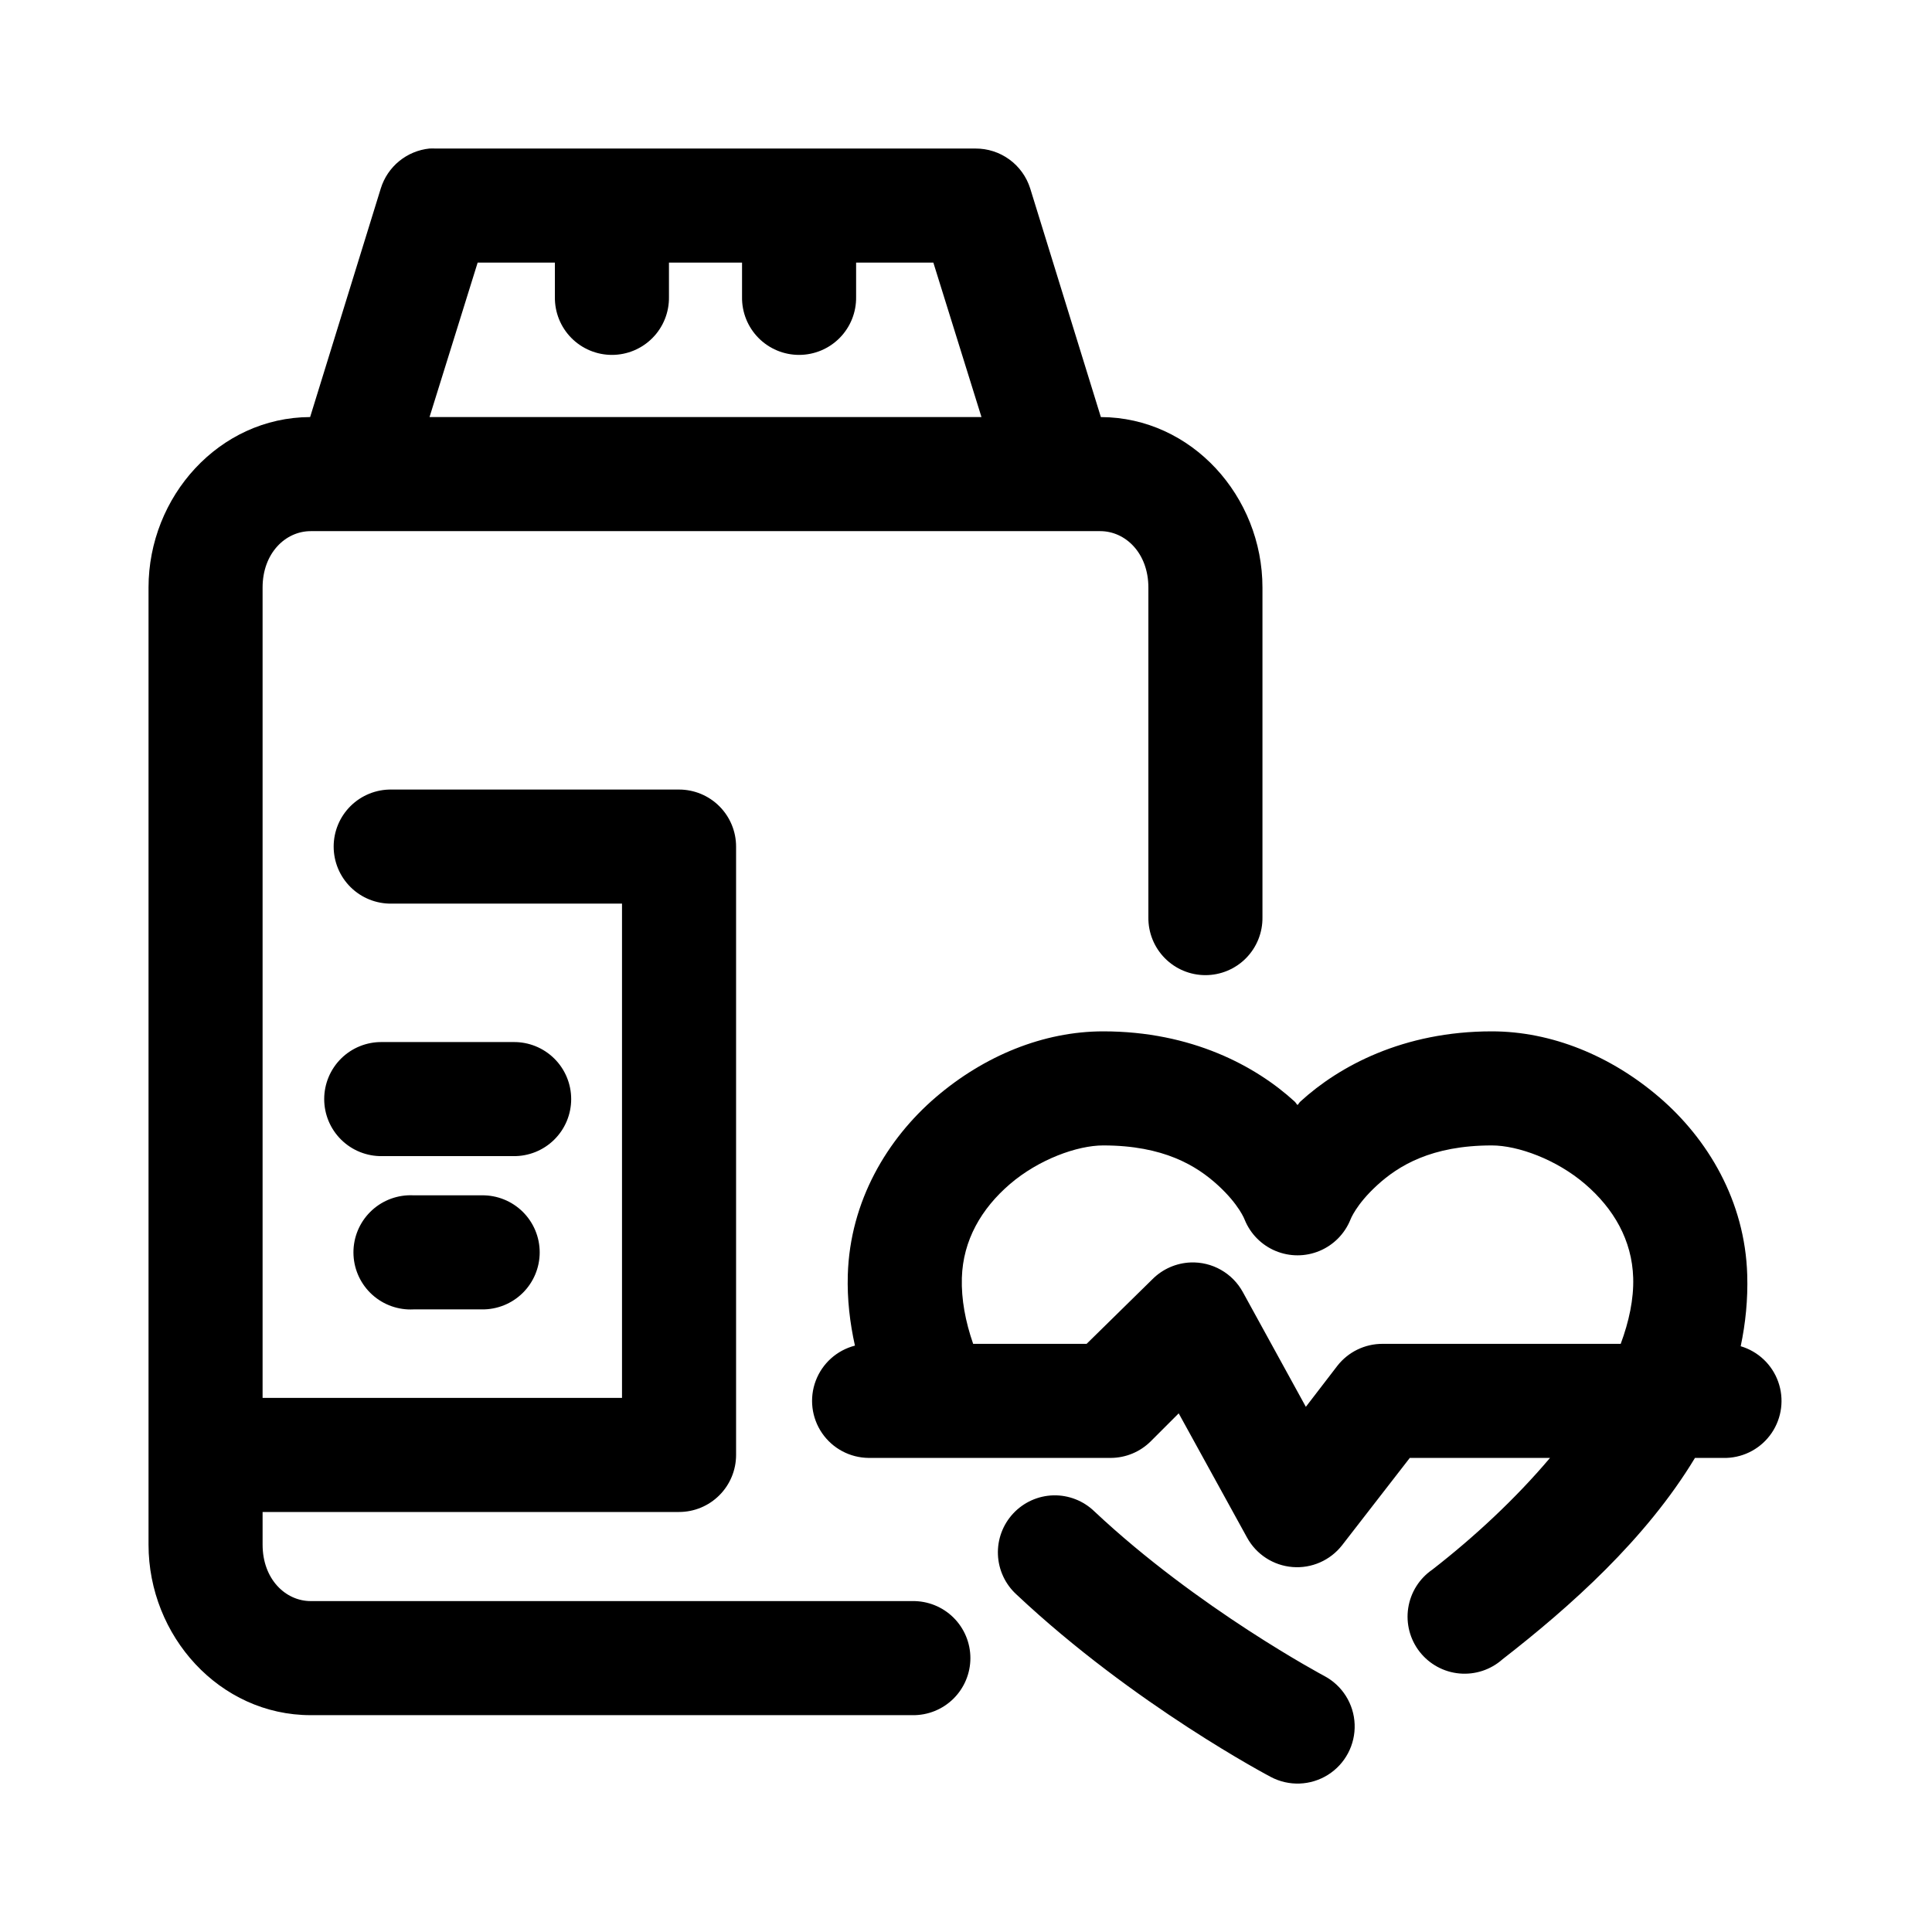 <?xml version="1.0" encoding="UTF-8"?>
<!-- Uploaded to: ICON Repo, www.iconrepo.com, Generator: ICON Repo Mixer Tools -->
<svg fill="#000000" width="800px" height="800px" version="1.1" viewBox="144 144 512 512" xmlns="http://www.w3.org/2000/svg">
 <path d="m257.83 183.36c-2.949 0.301-5.742 1.461-8.039 3.336-2.297 1.875-3.988 4.383-4.871 7.215l-18.734 60.613c-24.109 0.094-42.824 21.066-42.824 45.184v253.64c0 24.176 18.797 45.188 42.98 45.188h159.49c4.047 0.059 7.945-1.512 10.828-4.352 2.879-2.84 4.504-6.719 4.504-10.762 0-4.047-1.625-7.926-4.504-10.766-2.883-2.84-6.781-4.406-10.828-4.352h-159.49c-6.648 0-12.75-5.789-12.75-14.957v-8.656h110.36c4.012 0 7.856-1.594 10.688-4.43 2.836-2.832 4.43-6.676 4.43-10.688v-161.22c0-4.008-1.594-7.852-4.43-10.688-2.832-2.832-6.676-4.426-10.688-4.426h-76.199c-4.047-0.059-7.945 1.512-10.828 4.352-2.879 2.84-4.5 6.719-4.5 10.762 0 4.047 1.621 7.926 4.5 10.766 2.883 2.84 6.781 4.406 10.828 4.352h61.086v130.99h-95.25v-214.75c0-9.16 6.106-14.953 12.75-14.953h209.24c6.648 0 12.754 5.793 12.754 14.953v87.383c-0.055 4.043 1.512 7.945 4.352 10.824 2.84 2.883 6.719 4.504 10.762 4.504 4.047 0 7.926-1.621 10.766-4.504 2.84-2.879 4.406-6.781 4.352-10.824v-87.383c0-24.117-18.715-45.09-42.824-45.184l-18.734-60.613c-0.977-3.074-2.906-5.754-5.512-7.652-2.606-1.898-5.75-2.914-8.977-2.898h-143.11c-0.523-0.027-1.047-0.027-1.574 0zm12.754 30.23h20.469v9.129c-0.059 4.047 1.508 7.945 4.348 10.828 2.844 2.883 6.719 4.504 10.766 4.504 4.047 0 7.922-1.621 10.766-4.504 2.84-2.883 4.406-6.781 4.348-10.828v-9.129h19.367v9.129c-0.059 4.047 1.508 7.945 4.348 10.828 2.844 2.883 6.719 4.504 10.766 4.504 4.047 0 7.922-1.621 10.766-4.504 2.84-2.883 4.406-6.781 4.348-10.828v-9.129h20.469l12.754 40.934h-146.27zm165.79 203.73c-15.855 0-31.59 6.488-44.398 17.477s-22.719 27.449-23.301 47.074c-0.191 6.414 0.551 12.691 1.891 18.734-4.781 1.227-8.66 4.711-10.395 9.332-1.734 4.617-1.105 9.793 1.688 13.863 2.789 4.066 7.394 6.516 12.328 6.562h64.234c3.957-0.031 7.746-1.613 10.547-4.41l7.402-7.398 18.105 32.906c2.441 4.469 6.965 7.41 12.043 7.82 5.074 0.414 10.016-1.758 13.148-5.773l17.945-23.145h37.156c-9.109 10.793-20.07 20.973-31.172 29.598-3.445 2.359-5.762 6.035-6.398 10.16-0.641 4.125 0.457 8.332 3.027 11.621 2.57 3.289 6.387 5.371 10.543 5.746 4.156 0.379 8.285-0.98 11.406-3.754 17.938-13.934 37.988-31.797 51.012-53.371h8.344c4.82-0.164 9.273-2.621 11.984-6.613 2.707-3.988 3.352-9.031 1.73-13.574-1.621-4.543-5.312-8.039-9.938-9.41 1.281-6.059 1.926-12.406 1.73-18.895-0.578-19.625-10.492-36.086-23.301-47.074-12.805-10.988-28.543-17.477-44.398-17.477-23.438 0-40.453 9.215-50.695 18.578-0.359 0.332-0.441 0.613-0.785 0.945-0.348-0.332-0.426-0.613-0.789-0.945-10.242-9.363-27.258-18.578-50.695-18.578zm-191.13 2.836c-4.047-0.059-7.945 1.508-10.828 4.348-2.879 2.844-4.5 6.719-4.5 10.766s1.621 7.922 4.5 10.762c2.883 2.844 6.781 4.41 10.828 4.352h34.793c4.047 0.059 7.945-1.508 10.828-4.352 2.883-2.84 4.504-6.715 4.504-10.762s-1.621-7.922-4.504-10.766c-2.883-2.84-6.781-4.406-10.828-4.348zm191.13 27.395c16.02 0 24.742 5.387 30.387 10.547 5.641 5.16 7.086 9.133 7.086 9.133 1.512 3.742 4.461 6.723 8.188 8.277 3.727 1.555 7.918 1.555 11.645 0 3.727-1.555 6.676-4.535 8.191-8.277 0 0 1.441-3.973 7.086-9.133 5.641-5.16 14.363-10.547 30.383-10.547 6.949 0 17.148 3.734 24.719 10.23 7.574 6.5 12.457 14.871 12.754 24.879 0.164 5.609-1.102 11.523-3.309 17.473h-63.133c-4.672-0.012-9.09 2.141-11.965 5.828l-8.344 10.863-16.688-30.387c-1.348-2.473-3.359-4.519-5.809-5.91-2.445-1.391-5.234-2.07-8.047-1.961-3.793 0.152-7.391 1.723-10.078 4.406l-17.477 17.16h-30.07c-2.055-5.938-3.16-11.801-2.992-17.473 0.297-10.008 5.184-18.379 12.754-24.879 7.574-6.496 17.773-10.23 24.719-10.23zm-184.36 13.223c-4.008 0.211-7.769 2-10.457 4.984-2.688 2.981-4.082 6.91-3.871 10.918 0.207 4.008 2 7.769 4.984 10.457 2.981 2.688 6.91 4.078 10.918 3.871h18.105c4.047 0.055 7.945-1.512 10.828-4.352 2.879-2.84 4.504-6.719 4.504-10.762 0-4.047-1.625-7.926-4.504-10.766-2.883-2.84-6.781-4.406-10.828-4.352h-18.105c-0.523-0.027-1.051-0.027-1.574 0zm171.14 79.508c-4.043 0.109-7.871 1.836-10.633 4.789-2.762 2.957-4.223 6.894-4.059 10.934 0.164 4.043 1.941 7.848 4.934 10.57 31.273 29.395 67.383 48.336 67.383 48.336 4.781 2.531 10.551 2.316 15.133-0.559 4.582-2.875 7.281-7.977 7.082-13.383-0.195-5.402-3.266-10.293-8.047-12.824 0 0-33.477-17.812-60.93-43.613-2.906-2.812-6.816-4.344-10.863-4.25z"/>
</svg>